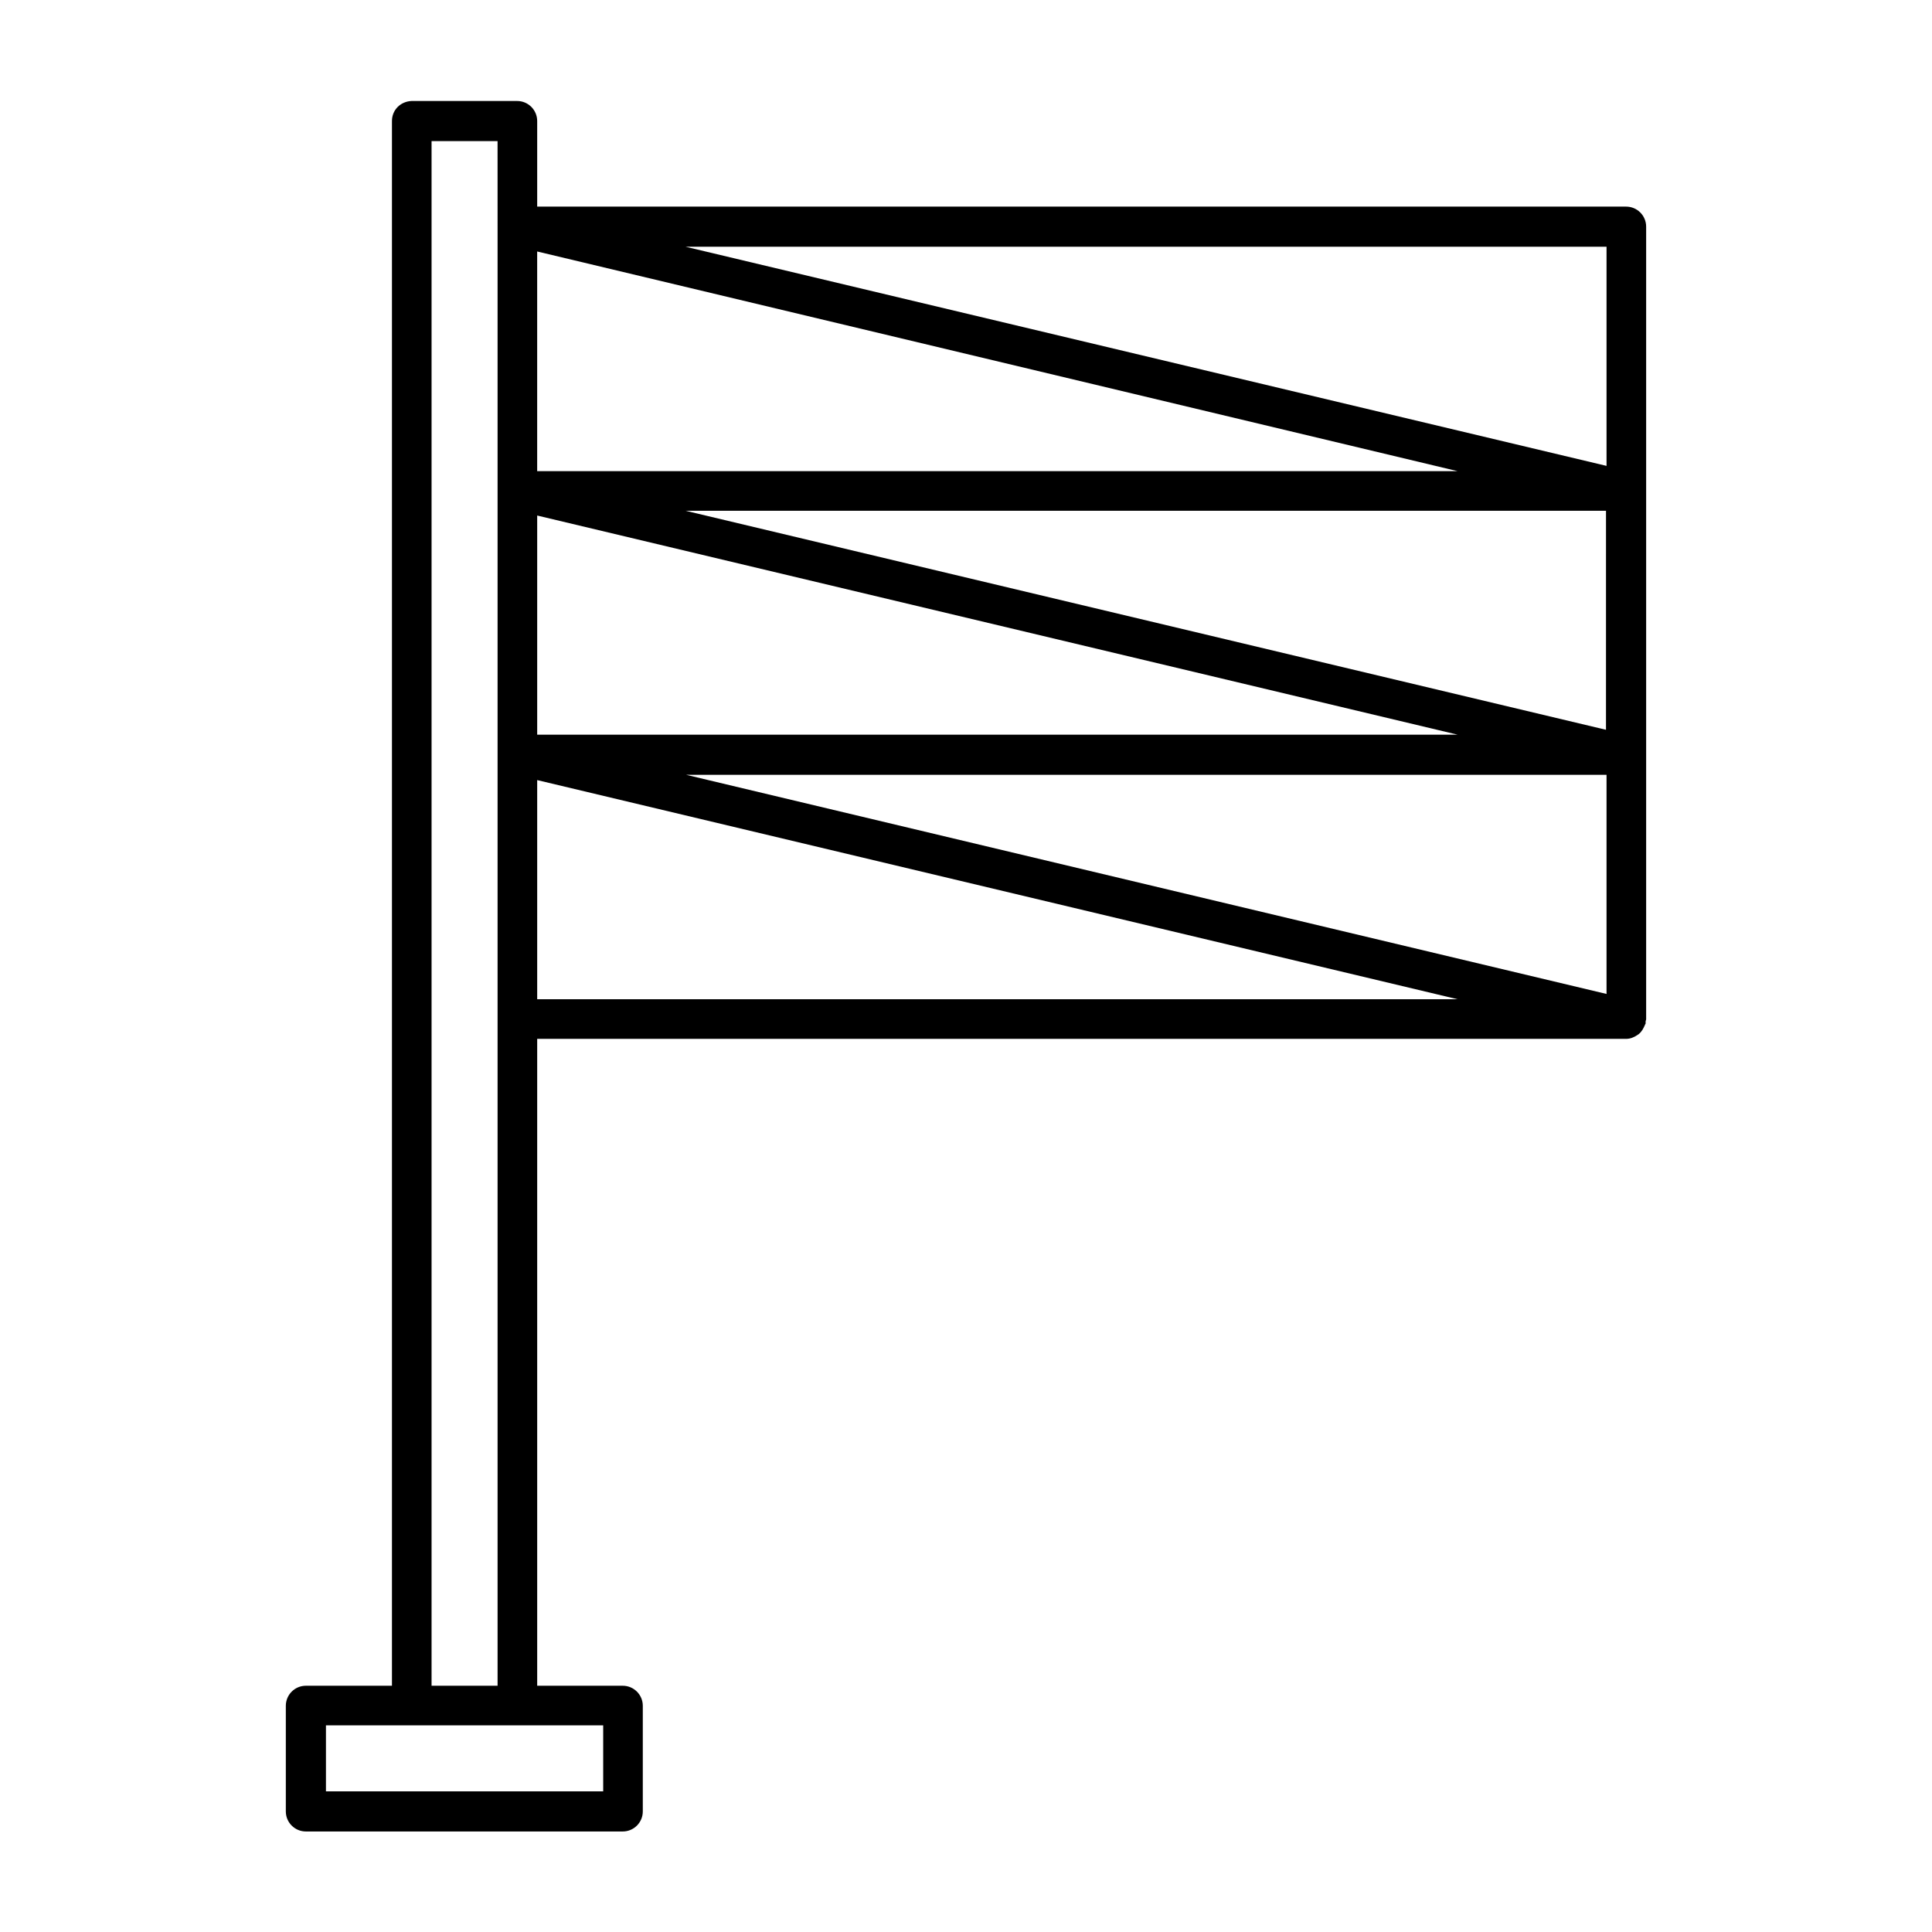 <?xml version="1.0" encoding="UTF-8"?>
<!-- Uploaded to: SVG Repo, www.svgrepo.com, Generator: SVG Repo Mixer Tools -->
<svg fill="#000000" width="800px" height="800px" version="1.1" viewBox="144 144 512 512" xmlns="http://www.w3.org/2000/svg">
 <path d="m286.36 176.08c0-2.938-2.379-5.316-5.316-5.316h-27.988c-2.945 0.141-5.184 2.379-5.184 5.316v414.66h-22.809c-2.938 0-5.316 2.379-5.316 5.316v27.988c0 2.938 2.379 5.316 5.316 5.316h83.969c2.938 0 5.316-2.379 5.316-5.316v-27.988c0-2.938-2.379-5.316-5.316-5.316h-22.672v-171.43h288.57c1.121 0 2.098-0.418 2.938-0.98 0.141-0.141 0.281-0.141 0.418-0.281 0.84-0.699 1.258-1.539 1.68-2.519 0-0.141 0.141-0.141 0.141-0.281v-0.559c0-0.141 0.141-0.418 0.141-0.559v-210.06c0-2.938-2.379-5.316-5.316-5.316l-288.57-0.004zm-27.992 5.32h17.492l0.004 22.672v386.67h-17.496zm45.484 419.84v17.492h-73.473v-17.492zm-17.492-320.62 243.93 58.078h-243.93zm0 128.19v-58.078l243.93 58.078zm283.39-1.402-243.93-58.078h243.93zm0-69.973-244.07-58.078h243.93l-0.004 58.078zm0-128.05v58.078l-244.07-58.078zm-39.465 59.477h-243.93v-58.219z"/>
</svg>